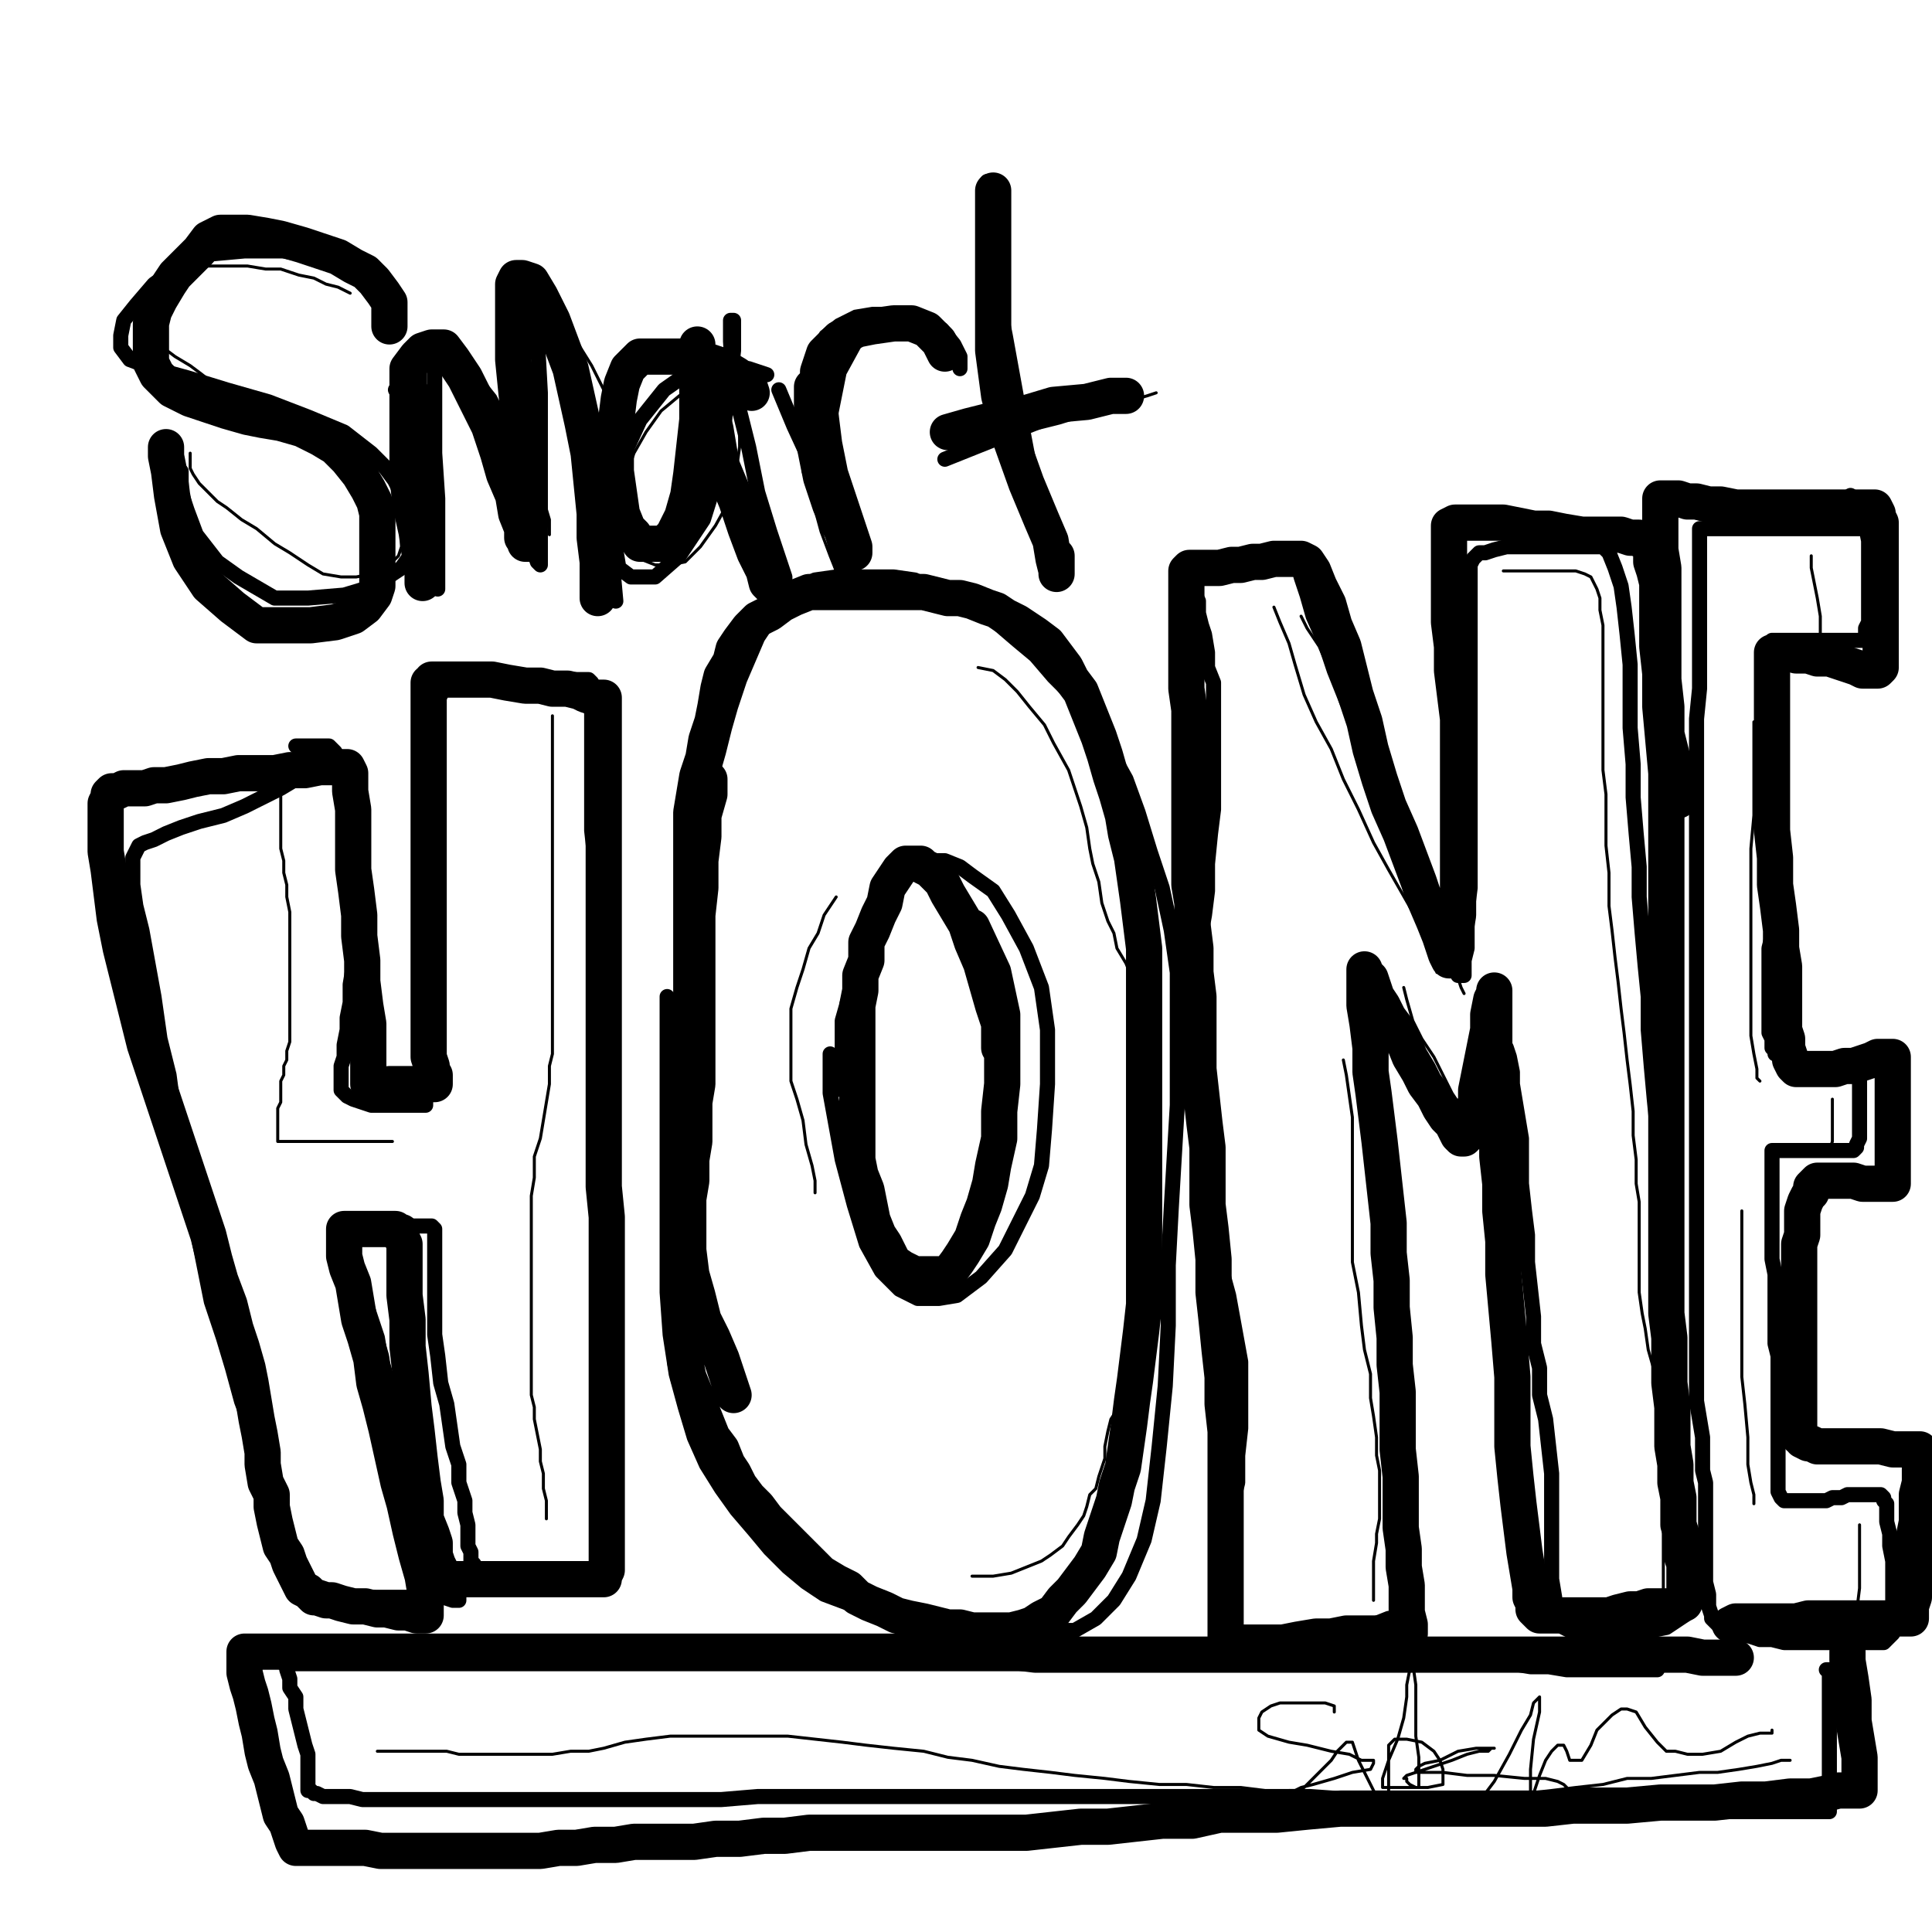 <?xml version="1.0" standalone="yes"?><svg width="640px" height="640px" xmlns="http://www.w3.org/2000/svg" version="1.1"><polyline points="115,87.125 105,85.125 94,83.125 81,83.125 70,84.125 58,89.125 51,94.125 45,101.125 41,106.125 40,111.125 40,115.125 43,119.125 51,122.125 62,125.125 75,129.125 89,133.125 102,138.125 114,143.125 123,150.125 132,159.125 136,167.125 138,174.125 138,181.125 133,188.125 124,194.125 114,197.125 102,198.125 91,198.125 79,191.125 72,186.125 65,177.125 62,169.125 60,163.125 60,158.125 60,156.125 " fill="none" stroke="#000000" stroke-width="5px" stroke-linecap="round" stroke-linejoin="round" /><polyline points="131,129.125 134,134.125 136,143.125 138,153.125 140,165.125 141,177.125 144,186.125 144,192.125 145,195.125 145,192.125 145,180.125 145,165.125 144,150.125 144,138.125 144,129.125 144,123.125 144,120.125 146,118.125 150,118.125 154,123.125 160,134.125 165,148.125 170,161.125 175,175.125 177,183.125 178,186.125 179,187.125 179,184.125 179,168.125 179,150.125 179,130.125 178,112.125 176,101.125 177,95.125 177,93.125 179,93.125 181,96.125 186,108.125 191,128.125 197,150.125 201,172.125 203,188.125 204,199.125 " fill="none" stroke="#000000" stroke-width="5px" stroke-linecap="round" stroke-linejoin="round" /><polyline points="254,124.125 248,122.125 240,122.125 230,122.125 220,129.125 212,139.125 206,152.125 204,164.125 204,174.125 204,182.125 205,188.125 209,191.125 217,191.125 225,184.125 233,172.125 238,156.125 240,139.125 242,125.125 243,116.125 243,110.125 243,107.125 243,106.125 242,106.125 242,113.125 243,128.125 248,148.125 251,163.125 255,176.125 258,185.125 260,191.125 260,194.125 " fill="none" stroke="#000000" stroke-width="5px" stroke-linecap="round" stroke-linejoin="round" /><polyline points="258,129.125 263,141.125 269,154.125 273,169.125 276,178.125 278,185.125 279,189.125 279,186.125 277,172.125 275,155.125 275,138.125 278,123.125 284,112.125 290,107.125 296,106.125 304,106.125 312,109.125 316,114.125 318,118.125 318,122.125 " fill="none" stroke="#000000" stroke-width="5px" stroke-linecap="round" stroke-linejoin="round" /><polyline points="327,60.125 327,65.125 327,76.125 329,91.125 333,111.125 337,133.125 341,154.125 344,170.125 346,182.125 348,189.125 349,193.125 " fill="none" stroke="#000000" stroke-width="5px" stroke-linecap="round" stroke-linejoin="round" /><polyline points="372,130.125 367,131.125 358,134.125 343,140.125 328,146.125 313,152.125 " fill="none" stroke="#000000" stroke-width="5px" stroke-linecap="round" stroke-linejoin="round" /><polyline points="105,255.125 102,256.125 98,258.125 93,261.125 87,264.125 81,267.125 74,270.125 66,272.125 60,274.125 55,276.125 51,278.125 48,279.125 46,280.125 45,282.125 44,284.125 44,287.125 44,293.125 45,300.125 47,308.125 49,319.125 51,330.125 53,344.125 56,356.125 58,371.125 61,386.125 64,401.125 67,416.125 70,431.125 74,443.125 77,453.125 80,464.125 83,472.125 86,481.125 88,488.125 90,496.125 91,503.125 93,509.125 94,514.125 96,519.125 96,524.125 98,527.125 100,529.125 102,530.125 105,530.125 109,530.125 112,530.125 117,530.125 123,529.125 129,529.125 134,529.125 139,529.125 144,529.125 147,529.125 150,530.125 151,530.125 152,530.125 152,527.125 150,523.125 147,519.125 144,514.125 142,508.125 140,501.125 138,494.125 135,487.125 134,479.125 132,472.125 130,464.125 128,456.125 126,449.125 125,443.125 123,437.125 121,431.125 120,426.125 118,422.125 117,417.125 116,414.125 114,411.125 114,409.125 114,408.125 114,407.125 114,406.125 116,406.125 119,406.125 123,406.125 127,406.125 131,406.125 135,406.125 139,406.125 141,406.125 143,406.125 144,407.125 144,409.125 144,412.125 144,416.125 144,422.125 144,428.125 144,435.125 144,442.125 145,449.125 146,458.125 148,465.125 149,472.125 150,479.125 152,485.125 152,491.125 154,497.125 154,501.125 155,505.125 155,508.125 155,512.125 156,514.125 156,517.125 157,518.125 158,520.125 159,520.125 160,521.125 162,521.125 165,521.125 169,521.125 173,521.125 177,521.125 181,521.125 186,521.125 191,521.125 195,521.125 198,521.125 200,521.125 201,520.125 201,517.125 201,514.125 201,508.125 201,498.125 200,488.125 199,476.125 199,463.125 199,447.125 199,431.125 199,418.125 199,403.125 199,389.125 199,374.125 199,360.125 199,345.125 199,332.125 199,318.125 199,309.125 198,300.125 197,291.125 197,284.125 196,275.125 196,268.125 196,261.125 196,255.125 196,249.125 196,245.125 196,240.125 196,235.125 196,231.125 196,228.125 196,227.125 196,226.125 195,225.125 194,225.125 192,225.125 190,225.125 187,225.125 183,225.125 179,225.125 174,225.125 168,226.125 164,226.125 158,226.125 154,226.125 151,227.125 148,227.125 147,228.125 146,230.125 145,232.125 145,235.125 144,240.125 144,247.125 144,255.125 143,263.125 142,272.125 141,281.125 141,289.125 141,295.125 141,303.125 141,309.125 141,315.125 141,320.125 141,324.125 141,329.125 141,333.125 141,336.125 141,340.125 141,344.125 141,347.125 141,350.125 141,353.125 141,356.125 141,358.125 141,361.125 141,362.125 141,364.125 141,365.125 141,366.125 139,366.125 137,366.125 134,366.125 131,366.125 128,366.125 125,366.125 123,366.125 120,365.125 117,364.125 115,363.125 114,362.125 113,361.125 113,360.125 113,358.125 113,356.125 113,353.125 114,350.125 114,346.125 115,341.125 115,337.125 116,332.125 116,326.125 117,320.125 117,314.125 117,309.125 117,303.125 117,299.125 117,294.125 117,290.125 117,286.125 116,282.125 116,277.125 115,273.125 114,270.125 114,266.125 114,263.125 113,260.125 113,257.125 112,254.125 111,252.125 111,249.125 110,248.125 109,247.125 108,247.125 107,247.125 106,247.125 104,247.125 102,247.125 100,247.125 98,247.125 " fill="none" stroke="#000000" stroke-width="5px" stroke-linecap="round" stroke-linejoin="round" /><polyline points="221,330.125 221,336.125 221,344.125 221,355.125 221,368.125 221,382.125 221,398.125 221,413.125 221,428.125 222,442.125 224,455.125 227,466.125 230,476.125 234,485.125 239,493.125 244,500.125 250,507.125 255,513.125 261,519.125 267,524.125 273,528.125 281,531.125 288,534.125 296,535.125 304,537.125 314,539.125 322,539.125 331,540.125 340,540.125 348,540.125 356,540.125 363,536.125 369,530.125 374,522.125 379,510.125 382,497.125 384,479.125 386,459.125 387,439.125 387,419.125 388,400.125 389,383.125 390,366.125 390,351.125 390,338.125 390,322.125 388,308.125 385,294.125 381,282.125 377,269.125 373,258.125 368,249.125 361,239.125 356,231.125 349,224.125 343,217.125 337,212.125 330,206.125 323,201.125 316,197.125 309,195.125 303,192.125 296,191.125 290,191.125 284,191.125 277,191.125 270,192.125 264,195.125 260,199.125 255,205.125 251,211.125 248,218.125 245,225.125 242,234.125 240,241.125 238,249.125 236,256.125 235,262.125 233,267.125 232,273.125 231,279.125 231,285.125 231,289.125 231,294.125 230,298.125 230,303.125 230,307.125 230,311.125 230,315.125 230,321.125 230,327.125 230,332.125 " fill="none" stroke="#000000" stroke-width="5px" stroke-linecap="round" stroke-linejoin="round" /><polyline points="275,349.125 275,355.125 275,362.125 277,373.125 279,384.125 283,399.125 287,412.125 292,421.125 298,427.125 304,430.125 311,430.125 317,429.125 325,423.125 333,414.125 337,406.125 342,396.125 345,386.125 346,374.125 347,359.125 347,341.125 345,327.125 340,314.125 334,303.125 329,295.125 322,290.125 318,287.125 313,285.125 309,285.125 304,285.125 300,286.125 296,291.125 293,297.125 290,304.125 287,311.125 285,317.125 283,324.125 281,331.125 279,338.125 279,346.125 279,352.125 279,358.125 279,361.125 " fill="none" stroke="#000000" stroke-width="5px" stroke-linecap="round" stroke-linejoin="round" /><polyline points="460,536.125 455,538.125 450,541.125 440,544.125 432,545.125 424,547.125 415,547.125 410,547.125 406,546.125 405,541.125 405,535.125 405,526.125 405,518.125 406,508.125 408,499.125 410,491.125 410,482.125 411,473.125 411,462.125 411,451.125 409,440.125 407,429.125 404,418.125 402,408.125 400,398.125 399,387.125 398,377.125 397,366.125 397,355.125 397,343.125 397,333.125 397,322.125 397,314.125 399,303.125 400,295.125 400,286.125 401,276.125 402,268.125 402,259.125 402,252.125 402,245.125 402,239.125 402,232.125 402,226.125 400,221.125 400,216.125 399,210.125 398,207.125 397,203.125 397,199.125 396,197.125 396,194.125 396,192.125 396,190.125 396,189.125 396,188.125 397,187.125 398,187.125 400,187.125 403,187.125 406,187.125 409,187.125 413,187.125 416,187.125 419,186.125 422,186.125 424,185.125 427,185.125 428,185.125 429,185.125 430,187.125 431,191.125 433,197.125 435,204.125 439,213.125 442,222.125 446,232.125 451,243.125 455,253.125 459,263.125 462,273.125 466,282.125 469,290.125 472,297.125 474,303.125 477,309.125 478,313.125 480,317.125 481,320.125 483,321.125 483,322.125 483,323.125 484,323.125 485,323.125 485,321.125 485,318.125 486,314.125 486,309.125 486,302.125 487,294.125 487,287.125 487,279.125 487,272.125 487,264.125 487,256.125 487,249.125 487,241.125 487,233.125 487,225.125 487,218.125 487,211.125 487,204.125 487,199.125 487,195.125 487,191.125 487,187.125 488,185.125 490,183.125 492,183.125 495,182.125 499,181.125 503,181.125 507,181.125 512,181.125 516,181.125 521,181.125 525,181.125 528,181.125 531,181.125 533,183.125 535,188.125 537,194.125 538,201.125 539,210.125 540,220.125 540,231.125 540,241.125 541,253.125 541,264.125 542,276.125 543,287.125 543,297.125 544,309.125 545,320.125 546,330.125 546,341.125 547,353.125 548,364.125 549,374.125 549,385.125 550,397.125 551,408.125 552,420.125 552,431.125 553,441.125 554,452.125 555,460.125 556,470.125 557,479.125 558,486.125 558,491.125 559,497.125 559,502.125 560,507.125 560,512.125 560,516.125 560,520.125 560,524.125 560,528.125 560,531.125 559,534.125 558,535.125 555,537.125 552,539.125 547,540.125 542,541.125 537,541.125 531,541.125 525,541.125 522,541.125 518,539.125 516,537.125 515,533.125 515,529.125 514,523.125 514,518.125 514,512.125 514,503.125 514,496.125 514,488.125 513,479.125 512,470.125 510,462.125 510,453.125 508,445.125 508,436.125 507,427.125 506,418.125 506,409.125 505,401.125 504,392.125 504,385.125 504,377.125 503,371.125 502,365.125 501,359.125 501,355.125 500,350.125 499,347.125 498,345.125 498,343.125 497,342.125 496,341.125 495,341.125 495,342.125 495,343.125 494,345.125 493,347.125 492,349.125 491,352.125 490,356.125 488,360.125 487,365.125 486,368.125 485,371.125 485,374.125 484,375.125 483,377.125 481,377.125 480,376.125 479,374.125 478,372.125 476,369.125 474,365.125 472,362.125 470,358.125 468,354.125 466,350.125 463,347.125 462,343.125 460,340.125 459,337.125 458,335.125 457,333.125 457,332.125 457,331.125 456,331.125 456,332.125 456,334.125 456,337.125 456,341.125 456,347.125 456,352.125 456,357.125 457,362.125 457,368.125 458,373.125 458,378.125 459,383.125 460,388.125 460,393.125 460,397.125 461,403.125 462,408.125 462,413.125 462,419.125 463,424.125 463,429.125 463,434.125 463,439.125 463,443.125 463,447.125 463,451.125 463,455.125 463,458.125 463,462.125 463,466.125 464,470.125 464,473.125 464,477.125 464,481.125 464,485.125 464,488.125 464,492.125 464,496.125 464,500.125 465,503.125 465,506.125 466,509.125 466,511.125 466,514.125 466,516.125 466,518.125 466,521.125 466,523.125 " fill="none" stroke="#000000" stroke-width="5px" stroke-linecap="round" stroke-linejoin="round" /><polyline points="617,175.125 614,175.125 611,175.125 606,175.125 601,175.125 595,175.125 588,175.125 583,175.125 578,175.125 573,175.125 570,175.125 567,175.125 565,175.125 564,175.125 563,175.125 563,177.125 563,180.125 563,184.125 563,190.125 563,198.125 563,207.125 563,216.125 563,228.125 562,238.125 562,249.125 562,261.125 562,272.125 562,282.125 562,291.125 562,303.125 562,312.125 562,322.125 562,331.125 562,340.125 562,349.125 562,358.125 562,368.125 562,378.125 562,389.125 562,399.125 562,409.125 562,418.125 562,426.125 562,434.125 562,442.125 562,449.125 562,457.125 562,464.125 563,470.125 564,476.125 564,482.125 564,487.125 565,491.125 565,496.125 565,499.125 565,503.125 565,505.125 565,508.125 565,511.125 565,513.125 565,516.125 565,519.125 565,522.125 565,524.125 566,528.125 566,530.125 566,532.125 567,535.125 567,536.125 568,537.125 569,538.125 570,539.125 572,539.125 574,541.125 576,541.125 580,542.125 583,543.125 587,543.125 591,544.125 594,544.125 597,544.125 601,544.125 604,544.125 608,544.125 611,544.125 614,544.125 617,544.125 620,544.125 622,544.125 624,544.125 625,543.125 626,542.125 627,541.125 627,539.125 627,537.125 627,535.125 627,531.125 627,526.125 627,521.125 627,517.125 626,512.125 626,508.125 625,504.125 625,501.125 625,498.125 624,497.125 624,496.125 623,495.125 622,495.125 621,495.125 619,495.125 617,495.125 615,495.125 612,495.125 610,496.125 607,496.125 605,497.125 603,497.125 602,497.125 600,497.125 598,497.125 597,497.125 595,497.125 594,497.125 593,497.125 591,497.125 590,496.125 589,494.125 589,493.125 589,491.125 589,489.125 589,485.125 589,482.125 589,478.125 589,474.125 589,469.125 589,464.125 589,459.125 589,455.125 589,449.125 588,445.125 588,440.125 588,435.125 588,431.125 588,426.125 588,422.125 587,417.125 587,413.125 587,410.125 587,406.125 587,402.125 587,399.125 587,395.125 587,392.125 587,389.125 587,386.125 587,385.125 587,383.125 587,382.125 587,381.125 588,381.125 589,381.125 590,381.125 591,381.125 593,381.125 595,381.125 598,381.125 600,381.125 603,381.125 604,381.125 606,381.125 608,381.125 609,381.125 610,381.125 612,381.125 613,381.125 614,381.125 615,380.125 615,379.125 616,377.125 616,374.125 616,373.125 616,371.125 616,368.125 616,365.125 616,363.125 616,360.125 616,358.125 615,355.125 614,353.125 612,352.125 610,351.125 609,351.125 608,351.125 606,351.125 605,351.125 603,351.125 602,351.125 600,351.125 598,351.125 597,351.125 595,351.125 594,351.125 592,351.125 591,350.125 590,350.125 589,349.125 588,349.125 588,348.125 587,347.125 587,346.125 587,345.125 587,344.125 586,342.125 586,341.125 586,339.125 586,336.125 586,333.125 586,330.125 586,327.125 586,322.125 586,318.125 586,314.125 587,310.125 587,306.125 587,303.125 588,300.125 588,296.125 588,293.125 588,290.125 589,287.125 589,284.125 589,281.125 589,279.125 589,276.125 589,273.125 589,270.125 589,268.125 589,265.125 589,262.125 589,258.125 589,255.125 589,252.125 589,249.125 589,245.125 588,242.125 588,238.125 588,235.125 588,231.125 587,228.125 587,225.125 587,222.125 587,220.125 587,218.125 587,216.125 587,215.125 587,214.125 587,213.125 587,212.125 588,212.125 589,212.125 590,212.125 591,212.125 592,212.125 594,212.125 595,212.125 597,212.125 600,212.125 602,212.125 603,212.125 606,212.125 608,212.125 610,212.125 612,212.125 613,212.125 614,212.125 615,212.125 616,212.125 617,212.125 618,211.125 618,210.125 618,209.125 618,208.125 619,206.125 619,204.125 619,200.125 619,195.125 619,189.125 619,184.125 619,179.125 618,174.125 616,169.125 613,164.125 " fill="none" stroke="#000000" stroke-width="5px" stroke-linecap="round" stroke-linejoin="round" /><polyline points="605,553.125 606,553.125 606,554.125 606,556.125 606,559.125 606,564.125 606,568.125 606,574.125 606,578.125 606,582.125 606,586.125 606,589.125 606,592.125 606,595.125 606,597.125 606,598.125 606,599.125 606,600.125 605,600.125 602,600.125 599,600.125 593,600.125 585,600.125 576,600.125 567,600.125 555,600.125 543,600.125 531,600.125 517,599.125 504,598.125 489,598.125 475,597.125 460,596.125 448,596.125 434,595.125 421,595.125 408,595.125 395,595.125 383,595.125 371,595.125 359,595.125 347,595.125 335,595.125 322,595.125 311,595.125 298,595.125 286,595.125 275,595.125 262,595.125 251,595.125 239,596.125 227,596.125 216,596.125 206,596.125 195,596.125 186,596.125 177,596.125 167,596.125 158,596.125 150,596.125 143,596.125 136,596.125 130,596.125 124,596.125 120,596.125 116,595.125 112,595.125 110,595.125 107,595.125 105,594.125 104,594.125 103,593.125 102,593.125 102,592.125 102,591.125 102,590.125 102,589.125 102,587.125 102,584.125 102,581.125 101,578.125 100,574.125 99,570.125 98,566.125 98,562.125 96,559.125 96,556.125 95,553.125 95,552.125 94,551.125 95,551.125 96,551.125 100,551.125 105,551.125 113,551.125 122,551.125 133,551.125 145,551.125 156,551.125 167,551.125 179,551.125 193,551.125 207,551.125 221,551.125 235,551.125 250,551.125 264,551.125 279,551.125 292,551.125 304,551.125 316,551.125 325,551.125 334,551.125 341,551.125 348,551.125 354,551.125 360,551.125 364,551.125 368,551.125 372,550.125 376,550.125 381,550.125 385,550.125 389,550.125 393,550.125 396,550.125 398,550.125 400,550.125 402,550.125 403,550.125 404,550.125 404,551.125 405,551.125 406,551.125 408,551.125 409,551.125 411,551.125 413,551.125 415,551.125 418,551.125 423,551.125 427,551.125 433,551.125 439,551.125 446,551.125 454,551.125 460,551.125 467,551.125 475,551.125 481,551.125 488,551.125 494,551.125 501,551.125 507,552.125 513,552.125 519,553.125 524,553.125 529,553.125 534,553.125 537,553.125 540,553.125 543,553.125 544,553.125 546,553.125 547,553.125 548,553.125 549,553.125 " fill="none" stroke="#000000" stroke-width="5px" stroke-linecap="round" stroke-linejoin="round" /><polyline points="93,259.125 93,261.125 93,264.125 93,266.125 93,270.125 93,273.125 93,277.125 93,281.125 94,285.125 94,289.125 95,293.125 95,297.125 96,302.125 96,306.125 96,310.125 96,314.125 96,318.125 96,322.125 96,326.125 96,329.125 96,332.125 96,335.125 96,338.125 96,341.125 96,345.125 95,348.125 95,351.125 94,353.125 94,356.125 93,358.125 93,360.125 93,362.125 93,365.125 92,367.125 92,369.125 92,371.125 92,372.125 92,373.125 92,374.125 92,375.125 92,376.125 92,377.125 92,378.125 93,378.125 95,378.125 97,378.125 100,378.125 104,378.125 108,378.125 112,378.125 117,378.125 121,378.125 124,378.125 127,378.125 129,378.125 130,378.125 " fill="none" stroke="#000000" stroke-width="1px" stroke-linecap="round" stroke-linejoin="round" /><polyline points="183,237.125 183,240.125 183,243.125 183,249.125 183,255.125 183,263.125 183,271.125 183,279.125 183,288.125 183,296.125 183,303.125 183,310.125 183,317.125 183,323.125 183,329.125 183,334.125 183,339.125 183,345.125 183,349.125 182,353.125 182,359.125 181,365.125 180,371.125 179,377.125 177,383.125 177,390.125 176,396.125 176,403.125 176,410.125 176,416.125 176,422.125 176,428.125 176,433.125 176,437.125 176,441.125 176,446.125 176,450.125 176,455.125 176,458.125 176,462.125 177,466.125 177,470.125 178,475.125 179,480.125 179,484.125 180,488.125 180,493.125 181,497.125 181,500.125 181,503.125 " fill="none" stroke="#000000" stroke-width="1px" stroke-linecap="round" stroke-linejoin="round" /><polyline points="277,297.125 275,300.125 273,303.125 271,309.125 268,314.125 266,321.125 264,327.125 262,334.125 262,339.125 262,345.125 262,351.125 262,358.125 264,364.125 266,371.125 267,379.125 269,386.125 270,391.125 270,395.125 " fill="none" stroke="#000000" stroke-width="1px" stroke-linecap="round" stroke-linejoin="round" /><polyline points="324,221.125 329,222.125 333,225.125 337,229.125 341,234.125 346,240.125 349,246.125 354,255.125 356,261.125 358,267.125 360,274.125 361,281.125 362,286.125 364,292.125 365,299.125 367,305.125 369,309.125 370,314.125 373,319.125 375,324.125 376,328.125 377,331.125 379,335.125 380,339.125 381,342.125 381,346.125 382,350.125 382,355.125 382,359.125 382,365.125 382,370.125 382,376.125 382,382.125 382,390.125 382,396.125 382,402.125 381,409.125 380,416.125 379,421.125 379,428.125 377,435.125 376,441.125 375,447.125 373,452.125 372,458.125 370,463.125 370,467.125 368,470.125 367,474.125 366,479.125 366,483.125 365,486.125 364,489.125 363,493.125 361,495.125 360,499.125 359,502.125 357,505.125 354,509.125 352,512.125 348,515.125 345,517.125 340,519.125 335,521.125 329,522.125 322,522.125 " fill="none" stroke="#000000" stroke-width="1px" stroke-linecap="round" stroke-linejoin="round" /><polyline points="445,351.125 446,356.125 447,363.125 448,370.125 448,378.125 448,389.125 448,398.125 448,409.125 448,418.125 450,428.125 451,439.125 452,447.125 454,455.125 454,463.125 455,469.125 456,476.125 456,482.125 457,487.125 457,491.125 457,497.125 457,503.125 456,508.125 456,511.125 455,517.125 455,523.125 455,527.125 455,529.125 455,530.125 " fill="none" stroke="#000000" stroke-width="1px" stroke-linecap="round" stroke-linejoin="round" /><polyline points="431,204.125 433,208.125 437,214.125 440,221.125 445,231.125 448,240.125 452,249.125 456,259.125 460,269.125 465,281.125 469,289.125 472,297.125 475,305.125 478,311.125 480,316.125 482,321.125 483,324.125 484,327.125 485,329.125 " fill="none" stroke="#000000" stroke-width="1px" stroke-linecap="round" stroke-linejoin="round" /><polyline points="422,201.125 424,206.125 427,213.125 429,220.125 432,230.125 436,239.125 441,248.125 445,258.125 450,268.125 455,279.125 460,288.125 464,295.125 468,302.125 471,308.125 473,312.125 475,316.125 475,319.125 476,321.125 476,322.125 " fill="none" stroke="#000000" stroke-width="1px" stroke-linecap="round" stroke-linejoin="round" /><polyline points="498,189.125 499,189.125 502,189.125 504,189.125 508,189.125 511,189.125 515,189.125 518,189.125 522,189.125 525,190.125 527,191.125 528,193.125 529,195.125 530,198.125 530,202.125 531,207.125 531,214.125 531,220.125 531,228.125 531,237.125 531,245.125 531,255.125 532,263.125 532,271.125 532,280.125 533,289.125 533,300.125 534,308.125 535,317.125 536,325.125 537,334.125 538,342.125 539,351.125 540,359.125 541,368.125 541,376.125 542,384.125 542,392.125 543,398.125 543,407.125 543,414.125 543,421.125 543,428.125 544,435.125 545,440.125 546,447.125 548,454.125 549,460.125 549,466.125 550,472.125 551,478.125 551,483.125 551,489.125 551,494.125 551,499.125 551,503.125 551,508.125 551,512.125 551,518.125 551,523.125 551,527.125 551,530.125 " fill="none" stroke="#000000" stroke-width="1px" stroke-linecap="round" stroke-linejoin="round" /><polyline points="465,327.125 466,331.125 468,338.125 471,344.125 475,350.125 478,356.125 481,362.125 483,365.125 484,367.125 " fill="none" stroke="#000000" stroke-width="1px" stroke-linecap="round" stroke-linejoin="round" /><polyline points="600,184.125 600,188.125 601,193.125 602,198.125 603,204.125 603,208.125 603,213.125 " fill="none" stroke="#000000" stroke-width="1px" stroke-linecap="round" stroke-linejoin="round" /><polyline points="581,239.125 581,244.125 581,250.125 581,259.125 581,270.125 580,281.125 580,291.125 580,303.125 580,314.125 580,324.125 580,335.125 580,343.125 581,349.125 582,354.125 582,357.125 583,358.125 " fill="none" stroke="#000000" stroke-width="1px" stroke-linecap="round" stroke-linejoin="round" /><polyline points="607,364.125 607,369.125 607,374.125 607,378.125 606,381.125 " fill="none" stroke="#000000" stroke-width="1px" stroke-linecap="round" stroke-linejoin="round" /><polyline points="577,401.125 577,410.125 577,415.125 577,419.125 577,427.125 577,435.125 577,444.125 577,456.125 578,465.125 579,476.125 579,485.125 580,491.125 581,495.125 581,498.125 " fill="none" stroke="#000000" stroke-width="1px" stroke-linecap="round" stroke-linejoin="round" /><polyline points="616,505.125 616,509.125 616,517.125 616,526.125 615,534.125 615,538.125 " fill="none" stroke="#000000" stroke-width="1px" stroke-linecap="round" stroke-linejoin="round" /><polyline points="593,583.125 590,583.125 587,584.125 582,585.125 576,586.125 569,587.125 563,587.125 555,588.125 547,589.125 539,589.125 531,591.125 522,592.125 514,593.125 505,594.125 496,594.125 486,595.125 477,595.125 468,595.125 460,595.125 451,595.125 443,595.125 436,594.125 427,594.125 419,593.125 411,592.125 402,592.125 393,591.125 384,591.125 374,590.125 366,589.125 356,588.125 348,587.125 339,586.125 331,585.125 322,583.125 314,582.125 306,580.125 296,579.125 287,578.125 279,577.125 270,576.125 261,575.125 253,575.125 245,575.125 237,575.125 230,575.125 222,575.125 214,576.125 207,577.125 200,579.125 195,580.125 189,580.125 183,581.125 178,581.125 174,581.125 169,581.125 164,581.125 160,581.125 156,581.125 152,581.125 148,580.125 144,580.125 141,580.125 138,580.125 135,580.125 133,580.125 131,580.125 129,580.125 128,580.125 127,580.125 126,580.125 125,580.125 " fill="none" stroke="#000000" stroke-width="1px" stroke-linecap="round" stroke-linejoin="round" /><polyline points="116,97.125 112,95.125 108,94.125 104,92.125 99,91.125 93,89.125 88,89.125 82,88.125 77,88.125 72,88.125 68,88.125 63,89.125 59,90.125 56,91.125 53,93.125 51,96.125 50,100.125 50,102.125 50,106.125 50,108.125 51,112.125 54,115.125 58,118.125 63,121.125 67,124.125 72,128.125 78,131.125 84,133.125 90,136.125 96,139.125 103,141.125 109,144.125 114,147.125 119,150.125 123,153.125 126,156.125 129,160.125 131,164.125 132,168.125 132,172.125 133,175.125 133,178.125 133,181.125 132,184.125 129,187.125 126,189.125 123,190.125 118,191.125 113,191.125 107,190.125 102,187.125 96,183.125 91,180.125 85,175.125 80,172.125 75,168.125 72,166.125 69,163.125 66,160.125 64,157.125 63,155.125 63,152.125 63,151.125 63,150.125 " fill="none" stroke="#000000" stroke-width="1px" stroke-linecap="round" stroke-linejoin="round" /><polyline points="135,143.125 135,147.125 135,152.125 135,160.125 135,167.125 135,172.125 135,179.125 135,183.125 135,187.125 135,190.125 135,191.125 135,189.125 135,183.125 135,175.125 136,164.125 136,156.125 138,148.125 139,139.125 140,134.125 141,128.125 141,123.125 143,120.125 144,117.125 147,116.125 150,116.125 153,116.125 157,121.125 160,126.125 164,131.125 168,139.125 172,147.125 175,154.125 177,161.125 179,167.125 181,172.125 182,175.125 182,177.125 182,172.125 179,162.125 176,153.125 173,143.125 170,133.125 169,121.125 169,112.125 169,104.125 169,100.125 170,97.125 171,95.125 174,95.125 177,95.125 182,100.125 187,106.125 191,113.125 196,121.125 200,129.125 202,137.125 203,147.125 203,155.125 203,166.125 203,174.125 203,182.125 203,188.125 203,192.125 203,194.125 " fill="none" stroke="#000000" stroke-width="1px" stroke-linecap="round" stroke-linejoin="round" /><polyline points="242,126.125 241,126.125 236,126.125 230,128.125 225,131.125 219,136.125 214,143.125 210,150.125 208,156.125 206,163.125 206,170.125 206,177.125 208,182.125 212,185.125 217,187.125 222,187.125 227,186.125 232,181.125 237,174.125 242,165.125 244,155.125 245,148.125 245,142.125 245,138.125 245,135.125 245,133.125 243,133.125 242,133.125 242,135.125 242,142.125 242,150.125 242,159.125 245,168.125 248,175.125 251,182.125 254,189.125 255,194.125 256,197.125 256,198.125 " fill="none" stroke="#000000" stroke-width="1px" stroke-linecap="round" stroke-linejoin="round" /><polyline points="269,140.125 271,145.125 272,152.125 275,160.125 277,169.125 278,175.125 278,181.125 279,185.125 279,189.125 277,189.125 275,184.125 272,176.125 269,165.125 266,156.125 266,145.125 266,137.125 266,127.125 269,117.125 272,110.125 277,106.125 283,103.125 289,102.125 296,102.125 303,104.125 308,107.125 312,110.125 315,112.125 " fill="none" stroke="#000000" stroke-width="1px" stroke-linecap="round" stroke-linejoin="round" /><polyline points="325,70.125 325,76.125 326,83.125 328,94.125 331,106.125 333,120.125 335,131.125 336,144.125 337,155.125 339,166.125 341,175.125 343,180.125 345,184.125 346,186.125 346,183.125 343,177.125 " fill="none" stroke="#000000" stroke-width="1px" stroke-linecap="round" stroke-linejoin="round" /><polyline points="383,130.125 380,131.125 373,133.125 364,136.125 351,140.125 339,143.125 329,147.125 320,150.125 313,152.125 " fill="none" stroke="#000000" stroke-width="1px" stroke-linecap="round" stroke-linejoin="round" /><polyline points="129,108.125 129,106.125 129,103.125 129,100.125 127,97.125 124,93.125 121,90.125 117,88.125 112,85.125 106,83.125 100,81.125 93,79.125 88,78.125 82,77.125 77,77.125 73,77.125 69,79.125 66,83.125 62,87.125 58,91.125 56,94.125 53,99.125 51,103.125 50,107.125 50,111.125 50,116.125 50,120.125 52,124.125 57,129.125 63,132.125 69,134.125 75,136.125 82,138.125 87,139.125 93,140.125 100,142.125 106,145.125 111,148.125 115,152.125 119,157.125 122,162.125 124,166.125 125,170.125 125,175.125 125,179.125 125,183.125 125,189.125 125,194.125 124,197.125 121,201.125 117,204.125 111,206.125 103,207.125 95,207.125 85,207.125 77,201.125 69,194.125 63,185.125 59,175.125 57,164.125 56,156.125 55,151.125 55,148.125 " fill="none" stroke="#000000" stroke-width="12px" stroke-linecap="round" stroke-linejoin="round" /><polyline points="140,133.125 140,137.125 140,144.125 140,152.125 140,160.125 140,170.125 140,176.125 140,183.125 140,187.125 140,191.125 140,193.125 140,189.125 139,183.125 138,176.125 136,167.125 135,158.125 135,150.125 135,141.125 135,134.125 135,127.125 135,122.125 138,118.125 140,116.125 143,115.125 147,115.125 150,119.125 154,125.125 158,133.125 162,141.125 165,150.125 167,157.125 170,164.125 171,170.125 173,175.125 173,178.125 174,179.125 174,180.125 175,180.125 175,175.125 175,167.125 175,159.125 173,148.125 172,139.125 171,129.125 170,119.125 170,110.125 170,102.125 170,97.125 170,94.125 171,92.125 173,92.125 176,93.125 179,98.125 183,106.125 186,114.125 189,122.125 191,131.125 193,140.125 195,150.125 196,160.125 197,170.125 197,178.125 198,186.125 198,191.125 198,195.125 198,198.125 " fill="none" stroke="#000000" stroke-width="12px" stroke-linecap="round" stroke-linejoin="round" /><polyline points="249,130.125 248,127.125 244,124.125 239,121.125 233,119.125 228,118.125 222,118.125 217,118.125 212,118.125 208,122.125 206,127.125 205,132.125 204,140.125 204,148.125 204,156.125 205,163.125 206,170.125 208,175.125 210,177.125 212,180.125 214,180.125 217,180.125 220,180.125 223,177.125 226,171.125 228,164.125 229,157.125 230,148.125 231,139.125 231,130.125 231,124.125 231,118.125 231,115.125 231,114.125 231,116.125 233,124.125 234,131.125 237,142.125 239,154.125 244,166.125 247,175.125 250,183.125 253,189.125 254,193.125 256,195.125 257,195.125 " fill="none" stroke="#000000" stroke-width="12px" stroke-linecap="round" stroke-linejoin="round" /><polyline points="269,128.125 269,133.125 269,139.125 270,148.125 272,158.125 275,167.125 278,174.125 281,178.125 281,181.125 283,183.125 283,181.125 281,175.125 278,166.125 275,157.125 273,147.125 272,139.125 271,130.125 271,123.125 273,117.125 278,112.125 284,109.125 289,108.125 296,107.125 302,107.125 307,109.125 311,113.125 313,117.125 " fill="none" stroke="#000000" stroke-width="12px" stroke-linecap="round" stroke-linejoin="round" /><polyline points="329,63.125 329,69.125 329,78.125 329,88.125 329,101.125 329,116.125 331,131.125 335,146.125 340,160.125 345,172.125 348,179.125 349,185.125 350,189.125 350,190.125 350,189.125 350,184.125 " fill="none" stroke="#000000" stroke-width="12px" stroke-linecap="round" stroke-linejoin="round" /><polyline points="373,131.125 368,131.125 360,133.125 349,134.125 339,137.125 329,139.125 321,141.125 314,143.125 " fill="none" stroke="#000000" stroke-width="12px" stroke-linecap="round" stroke-linejoin="round" /><polyline points="114,254.125 112,254.125 110,254.125 106,254.125 101,255.125 96,255.125 91,256.125 85,256.125 79,256.125 74,257.125 69,257.125 64,258.125 60,259.125 55,260.125 51,260.125 48,261.125 44,261.125 41,261.125 39,262.125 37,262.125 36,263.125 36,264.125 35,266.125 35,268.125 35,271.125 35,276.125 35,282.125 36,288.125 37,296.125 38,304.125 40,314.125 42,322.125 44,330.125 46,338.125 48,346.125 51,355.125 54,364.125 57,373.125 60,382.125 63,391.125 66,400.125 69,409.125 71,417.125 73,424.125 76,432.125 78,440.125 80,446.125 82,453.125 83,458.125 84,464.125 85,470.125 86,475.125 87,481.125 87,485.125 88,491.125 90,495.125 90,499.125 91,504.125 92,508.125 93,512.125 95,515.125 96,518.125 97,520.125 98,522.125 99,524.125 100,526.125 102,527.125 103,528.125 104,529.125 105,529.125 108,530.125 110,530.125 113,531.125 117,532.125 121,532.125 125,533.125 128,533.125 132,534.125 135,534.125 138,535.125 139,535.125 141,535.125 141,532.125 141,528.125 140,522.125 138,515.125 136,507.125 134,498.125 132,491.125 130,482.125 128,473.125 126,465.125 124,458.125 123,450.125 121,443.125 119,437.125 118,431.125 117,425.125 115,420.125 114,416.125 114,412.125 114,410.125 114,408.125 114,407.125 116,407.125 118,407.125 120,407.125 123,407.125 126,407.125 129,407.125 131,407.125 132,408.125 133,408.125 133,410.125 134,412.125 134,416.125 134,422.125 134,429.125 135,437.125 135,446.125 136,455.125 137,466.125 138,474.125 139,483.125 140,491.125 141,497.125 141,503.125 143,508.125 144,511.125 144,515.125 145,518.125 146,520.125 146,522.125 147,523.125 148,523.125 149,523.125 150,523.125 152,523.125 154,523.125 157,523.125 161,523.125 164,523.125 169,523.125 174,523.125 178,523.125 182,523.125 185,523.125 189,523.125 191,523.125 194,523.125 196,523.125 198,523.125 199,523.125 200,523.125 200,522.125 201,520.125 201,517.125 201,512.125 201,505.125 201,499.125 201,490.125 201,482.125 201,473.125 201,463.125 201,453.125 201,444.125 201,434.125 201,425.125 201,413.125 201,403.125 200,393.125 200,383.125 200,374.125 200,364.125 200,352.125 200,344.125 200,335.125 200,326.125 200,318.125 200,310.125 200,302.125 200,295.125 200,289.125 200,283.125 200,276.125 200,270.125 200,266.125 200,261.125 200,255.125 200,249.125 200,245.125 200,241.125 200,237.125 200,235.125 200,234.125 200,233.125 200,232.125 200,231.125 199,231.125 198,231.125 197,231.125 194,230.125 192,229.125 188,228.125 183,228.125 179,227.125 174,227.125 168,226.125 163,225.125 159,225.125 155,225.125 152,225.125 149,225.125 147,225.125 146,225.125 144,225.125 143,225.125 143,226.125 142,226.125 142,228.125 142,231.125 142,235.125 142,240.125 142,246.125 142,252.125 142,259.125 142,266.125 142,273.125 142,281.125 142,287.125 142,293.125 142,299.125 142,305.125 142,312.125 142,318.125 142,324.125 142,330.125 142,334.125 142,339.125 142,343.125 142,347.125 142,350.125 143,353.125 143,355.125 144,356.125 144,358.125 144,359.125 143,359.125 141,359.125 139,359.125 138,359.125 135,359.125 132,359.125 129,359.125 127,360.125 125,360.125 124,360.125 123,360.125 122,359.125 122,356.125 122,353.125 122,350.125 122,344.125 122,339.125 121,333.125 120,325.125 120,318.125 119,310.125 119,303.125 118,295.125 117,288.125 117,282.125 117,275.125 117,268.125 116,262.125 116,258.125 116,256.125 115,254.125 114,254.125 " fill="none" stroke="#000000" stroke-width="12px" stroke-linecap="round" stroke-linejoin="round" /><polyline points="235,258.125 235,263.125 233,270.125 233,277.125 232,285.125 232,294.125 231,303.125 231,311.125 231,320.125 231,329.125 231,337.125 231,344.125 231,351.125 231,359.125 230,365.125 230,372.125 230,378.125 229,384.125 229,391.125 228,397.125 228,404.125 227,411.125 227,419.125 227,426.125 227,432.125 227,439.125 227,445.125 227,451.125 228,456.125 230,461.125 232,466.125 234,471.125 236,476.125 239,480.125 241,485.125 243,488.125 245,492.125 248,496.125 251,499.125 254,503.125 257,506.125 260,509.125 263,512.125 266,515.125 269,518.125 272,521.125 277,524.125 281,526.125 284,529.125 288,531.125 293,533.125 297,535.125 301,536.125 306,537.125 310,538.125 314,539.125 318,539.125 322,540.125 327,540.125 331,540.125 335,540.125 339,539.125 342,538.125 345,536.125 349,534.125 352,530.125 355,527.125 358,523.125 361,519.125 364,514.125 365,509.125 367,503.125 369,497.125 370,492.125 372,486.125 373,479.125 374,472.125 375,464.125 376,457.125 377,449.125 378,441.125 379,432.125 379,423.125 379,414.125 379,405.125 379,396.125 379,387.125 379,378.125 379,368.125 379,358.125 379,349.125 379,339.125 379,331.125 379,322.125 379,314.125 378,306.125 377,298.125 376,291.125 375,284.125 373,276.125 372,270.125 370,263.125 368,257.125 366,250.125 364,244.125 362,239.125 360,234.125 358,229.125 355,225.125 353,221.125 350,217.125 347,213.125 343,210.125 340,208.125 337,206.125 333,204.125 330,202.125 327,201.125 322,199.125 318,198.125 314,198.125 310,197.125 306,196.125 301,196.125 296,196.125 290,196.125 284,196.125 279,196.125 273,196.125 268,196.125 263,198.125 259,200.125 255,203.125 251,205.125 248,208.125 245,212.125 243,215.125 242,219.125 239,224.125 238,228.125 237,234.125 236,239.125 234,245.125 233,251.125 231,257.125 230,263.125 229,269.125 229,276.125 229,282.125 229,290.125 229,297.125 229,305.125 229,313.125 229,321.125 229,329.125 229,337.125 228,345.125 228,353.125 228,362.125 228,369.125 228,377.125 228,384.125 228,391.125 228,399.125 228,406.125 228,414.125 229,422.125 231,429.125 233,437.125 236,443.125 239,450.125 241,456.125 243,462.125 " fill="none" stroke="#000000" stroke-width="12px" stroke-linecap="round" stroke-linejoin="round" /><polyline points="460,541.125 456,541.125 452,541.125 446,541.125 441,542.125 436,542.125 430,543.125 425,544.125 421,544.125 416,544.125 412,544.125 410,544.125 408,544.125 407,544.125 406,544.125 406,543.125 406,541.125 406,539.125 406,535.125 406,530.125 406,523.125 406,516.125 406,508.125 406,500.125 406,492.125 406,483.125 406,474.125 405,465.125 405,456.125 404,447.125 403,437.125 402,428.125 402,417.125 401,407.125 400,399.125 400,389.125 400,380.125 399,372.125 398,363.125 397,354.125 397,346.125 397,338.125 397,330.125 396,322.125 396,314.125 395,306.125 395,299.125 394,293.125 394,285.125 394,279.125 394,271.125 394,263.125 394,255.125 394,249.125 394,241.125 394,235.125 393,228.125 393,222.125 393,217.125 393,213.125 393,208.125 393,204.125 393,201.125 393,198.125 393,195.125 393,192.125 393,190.125 393,189.125 394,188.125 395,188.125 397,188.125 399,188.125 402,188.125 404,188.125 408,187.125 411,187.125 415,186.125 418,186.125 422,185.125 424,185.125 427,185.125 429,185.125 430,185.125 431,185.125 433,186.125 435,189.125 437,194.125 440,200.125 442,207.125 445,214.125 447,222.125 449,230.125 452,239.125 454,248.125 457,258.125 460,267.125 464,276.125 467,284.125 470,292.125 472,298.125 475,305.125 477,310.125 478,313.125 479,316.125 480,318.125 481,318.125 482,314.125 482,309.125 483,303.125 483,296.125 483,287.125 483,279.125 483,271.125 483,263.125 483,255.125 483,246.125 483,238.125 482,230.125 481,222.125 481,214.125 480,206.125 480,198.125 480,192.125 480,186.125 480,182.125 480,178.125 480,175.125 480,174.125 482,173.125 484,173.125 487,173.125 490,173.125 493,173.125 498,173.125 503,174.125 508,175.125 513,175.125 518,176.125 524,177.125 528,177.125 533,177.125 537,177.125 540,178.125 543,178.125 544,179.125 546,179.125 546,180.125 547,181.125 547,183.125 547,186.125 548,189.125 549,193.125 549,199.125 549,206.125 549,214.125 550,223.125 550,234.125 551,245.125 552,256.125 552,268.125 552,280.125 552,293.125 552,306.125 552,319.125 552,331.125 552,343.125 552,353.125 552,363.125 552,373.125 552,382.125 552,391.125 552,401.125 552,410.125 552,419.125 552,427.125 552,435.125 553,443.125 553,449.125 553,458.125 554,466.125 554,473.125 554,479.125 555,485.125 555,491.125 556,496.125 556,501.125 556,505.125 557,508.125 557,512.125 557,515.125 558,518.125 558,521.125 558,523.125 558,526.125 558,528.125 558,529.125 558,530.125 558,531.125 556,532.125 555,532.125 554,532.125 552,532.125 549,532.125 546,532.125 543,533.125 540,533.125 536,534.125 533,535.125 529,535.125 526,535.125 522,535.125 519,535.125 517,535.125 514,535.125 512,535.125 511,535.125 510,535.125 509,534.125 508,533.125 508,531.125 507,529.125 507,526.125 506,520.125 505,514.125 504,506.125 503,498.125 502,489.125 501,479.125 501,467.125 501,456.125 500,444.125 499,433.125 498,422.125 498,411.125 497,401.125 497,392.125 496,383.125 496,374.125 496,365.125 495,356.125 495,348.125 495,341.125 495,336.125 495,332.125 495,329.125 495,328.125 495,329.125 494,331.125 493,336.125 493,341.125 492,346.125 491,351.125 490,356.125 489,361.125 489,365.125 487,369.125 487,372.125 486,374.125 486,376.125 485,377.125 484,377.125 483,376.125 482,374.125 481,372.125 479,370.125 477,367.125 475,363.125 472,359.125 470,355.125 467,350.125 465,345.125 463,341.125 460,337.125 458,333.125 456,330.125 455,327.125 454,324.125 453,323.125 452,322.125 452,321.125 452,322.125 452,324.125 452,328.125 452,333.125 453,339.125 454,347.125 454,355.125 455,362.125 456,370.125 457,378.125 458,387.125 459,396.125 460,405.125 460,415.125 461,424.125 461,433.125 462,443.125 462,452.125 463,461.125 463,470.125 463,480.125 464,489.125 464,498.125 464,506.125 465,513.125 465,519.125 466,525.125 466,530.125 466,534.125 467,538.125 467,541.125 " fill="none" stroke="#000000" stroke-width="12px" stroke-linecap="round" stroke-linejoin="round" /><polyline points="556,265.125 555,259.125 554,251.125 552,243.125 552,234.125 551,225.125 551,217.125 551,209.125 551,201.125 551,195.125 551,188.125 550,182.125 550,177.125 550,172.125 550,169.125 550,167.125 550,166.125 550,165.125 551,165.125 552,165.125 554,165.125 556,165.125 559,166.125 562,166.125 566,167.125 570,167.125 575,168.125 579,168.125 583,168.125 588,168.125 591,168.125 595,168.125 599,168.125 602,168.125 606,168.125 609,168.125 612,168.125 615,168.125 617,168.125 619,168.125 621,168.125 622,170.125 622,171.125 623,173.125 623,177.125 623,180.125 623,185.125 623,191.125 623,196.125 623,202.125 623,208.125 623,212.125 623,216.125 623,219.125 623,221.125 622,222.125 621,222.125 620,222.125 619,222.125 617,222.125 615,221.125 612,220.125 609,219.125 606,218.125 602,218.125 599,217.125 595,217.125 593,216.125 590,216.125 589,216.125 588,216.125 587,216.125 587,218.125 587,220.125 587,223.125 587,227.125 587,232.125 587,237.125 587,243.125 587,250.125 587,258.125 587,267.125 587,275.125 588,284.125 588,293.125 589,300.125 590,308.125 590,314.125 591,320.125 591,324.125 591,329.125 591,333.125 591,337.125 591,341.125 592,344.125 592,347.125 593,350.125 593,351.125 594,353.125 595,354.125 597,354.125 600,354.125 602,354.125 605,354.125 608,354.125 611,353.125 614,353.125 617,352.125 620,351.125 622,350.125 624,350.125 625,350.125 626,350.125 627,350.125 627,351.125 627,354.125 627,358.125 627,362.125 627,366.125 627,371.125 627,376.125 627,380.125 627,385.125 627,388.125 627,390.125 627,391.125 627,392.125 625,392.125 624,392.125 622,392.125 619,392.125 617,392.125 614,391.125 612,391.125 609,391.125 607,391.125 605,391.125 603,391.125 602,391.125 601,392.125 600,393.125 600,395.125 599,396.125 598,398.125 597,401.125 597,403.125 597,406.125 597,409.125 596,412.125 596,416.125 596,420.125 596,424.125 596,428.125 596,433.125 596,437.125 596,441.125 596,445.125 596,449.125 596,452.125 596,455.125 596,458.125 596,460.125 596,462.125 596,465.125 596,467.125 596,470.125 596,471.125 596,473.125 596,475.125 596,476.125 597,476.125 597,477.125 599,478.125 600,478.125 602,479.125 604,479.125 607,479.125 610,479.125 614,479.125 618,479.125 623,479.125 627,480.125 630,480.125 633,480.125 635,480.125 636,480.125 636,481.125 636,482.125 636,484.125 636,487.125 636,491.125 635,495.125 635,499.125 635,504.125 634,509.125 634,514.125 634,518.125 634,522.125 634,526.125 634,529.125 633,532.125 633,534.125 633,535.125 633,536.125 632,536.125 631,536.125 630,536.125 629,536.125 628,536.125 627,536.125 625,536.125 623,536.125 620,536.125 618,536.125 615,536.125 612,536.125 609,536.125 606,536.125 603,536.125 599,536.125 595,537.125 591,537.125 587,537.125 584,537.125 580,537.125 577,537.125 575,537.125 573,538.125 " fill="none" stroke="#000000" stroke-width="12px" stroke-linecap="round" stroke-linejoin="round" /><polyline points="612,547.125 612,550.125 613,556.125 614,563.125 614,570.125 615,576.125 616,582.125 616,586.125 616,589.125 616,591.125 616,592.125 616,593.125 614,593.125 612,593.125 609,593.125 605,594.125 600,595.125 593,595.125 585,596.125 577,596.125 568,597.125 559,597.125 550,597.125 539,598.125 531,598.125 521,598.125 512,599.125 502,599.125 493,599.125 483,599.125 474,599.125 464,599.125 454,599.125 444,599.125 433,600.125 423,601.125 414,601.125 404,601.125 395,603.125 385,603.125 376,604.125 367,605.125 358,605.125 349,606.125 340,607.125 331,607.125 322,607.125 314,607.125 306,607.125 298,607.125 290,607.125 282,607.125 275,607.125 268,607.125 260,608.125 253,608.125 245,609.125 237,609.125 230,610.125 223,610.125 216,610.125 210,610.125 204,611.125 197,611.125 191,612.125 185,612.125 179,613.125 173,613.125 166,613.125 160,613.125 154,613.125 147,613.125 141,613.125 136,613.125 131,613.125 126,613.125 121,612.125 117,612.125 113,612.125 110,612.125 106,612.125 104,612.125 102,612.125 100,612.125 99,612.125 98,612.125 97,610.125 96,607.125 95,604.125 93,601.125 92,597.125 91,593.125 90,589.125 88,584.125 87,580.125 86,574.125 85,570.125 84,565.125 83,561.125 82,558.125 81,554.125 81,552.125 81,550.125 81,549.125 81,548.125 81,547.125 82,547.125 86,547.125 90,547.125 95,547.125 101,547.125 107,547.125 112,547.125 118,547.125 123,547.125 129,547.125 135,547.125 141,547.125 148,547.125 154,547.125 160,547.125 167,547.125 175,547.125 181,547.125 190,547.125 198,547.125 205,547.125 214,547.125 222,547.125 230,547.125 239,547.125 247,547.125 256,547.125 265,547.125 273,547.125 283,547.125 292,547.125 301,547.125 310,547.125 319,547.125 328,547.125 335,547.125 343,548.125 351,548.125 358,548.125 364,548.125 372,548.125 379,548.125 385,548.125 393,548.125 400,548.125 406,548.125 412,548.125 419,548.125 426,548.125 433,548.125 441,548.125 447,548.125 454,548.125 462,548.125 469,548.125 476,548.125 484,548.125 491,548.125 499,548.125 508,548.125 516,548.125 525,548.125 533,548.125 539,548.125 547,548.125 554,548.125 559,548.125 564,549.125 568,549.125 572,549.125 574,549.125 575,549.125 " fill="none" stroke="#000000" stroke-width="12px" stroke-linecap="round" stroke-linejoin="round" /><polyline points="331,347.125 331,344.125 331,339.125 329,333.125 327,326.125 325,319.125 322,312.125 320,306.125 317,301.125 314,296.125 312,292.125 310,290.125 308,288.125 306,287.125 305,286.125 303,286.125 302,286.125 300,286.125 298,288.125 296,291.125 294,294.125 293,299.125 291,303.125 289,308.125 287,312.125 287,318.125 285,323.125 285,328.125 284,333.125 284,338.125 284,344.125 284,349.125 284,355.125 284,360.125 284,366.125 284,372.125 284,378.125 284,384.125 285,389.125 287,394.125 288,399.125 289,404.125 291,409.125 293,412.125 295,416.125 296,418.125 299,420.125 301,421.125 303,422.125 305,422.125 307,422.125 310,422.125 312,422.125 314,422.125 317,418.125 319,415.125 322,410.125 324,404.125 326,399.125 328,392.125 329,386.125 331,377.125 331,368.125 332,359.125 332,347.125 332,336.125 329,322.125 322,307.125 " fill="none" stroke="#000000" stroke-width="12px" stroke-linecap="round" stroke-linejoin="round" /><polyline points="442,567.125 442,565.125 439,564.125 435,564.125 429,564.125 424,564.125 421,565.125 418,567.125 417,569.125 417,571.125 417,573.125 420,575.125 427,577.125 433,578.125 441,580.125 447,581.125 451,583.125 454,583.125 455,583.125 455,584.125 454,586.125 448,587.125 442,589.125 435,591.125 431,592.125 429,593.125 427,593.125 427,594.125 428,594.125 432,592.125 437,587.125 441,583.125 443,580.125 445,578.125 446,577.125 447,577.125 448,577.125 450,583.125 453,589.125 456,595.125 458,599.125 459,601.125 459,603.125 460,603.125 460,598.125 460,591.125 460,585.125 460,581.125 460,578.125 462,576.125 466,576.125 471,577.125 475,580.125 477,583.125 478,586.125 478,589.125 478,591.125 473,592.125 468,592.125 464,592.125 460,592.125 458,592.125 458,589.125 460,583.125 463,576.125 465,569.125 466,562.125 466,558.125 467,553.125 468,551.125 468,550.125 468,551.125 469,558.125 469,566.125 469,575.125 470,582.125 470,587.125 470,591.125 470,592.125 469,592.125 467,591.125 466,590.125 466,589.125 465,589.125 466,588.125 469,587.125 475,585.125 481,583.125 486,581.125 490,580.125 493,580.125 494,579.125 495,579.125 489,579.125 483,580.125 477,583.125 472,584.125 470,585.125 469,586.125 469,587.125 470,587.125 478,587.125 486,588.125 495,588.125 505,589.125 512,589.125 516,590.125 518,591.125 519,592.125 517,595.125 512,598.125 504,600.125 497,602.125 492,602.125 489,603.125 487,603.125 489,598.125 495,590.125 500,581.125 504,573.125 507,568.125 508,564.125 509,563.125 510,562.125 510,567.125 508,576.125 507,586.125 507,593.125 506,598.125 506,600.125 506,601.125 508,594.125 510,588.125 512,583.125 514,580.125 516,578.125 518,578.125 519,580.125 520,583.125 521,583.125 522,583.125 524,583.125 527,578.125 529,573.125 532,570.125 534,568.125 537,566.125 539,566.125 542,567.125 545,572.125 549,577.125 552,580.125 555,580.125 559,581.125 564,581.125 570,580.125 575,577.125 579,575.125 583,574.125 587,574.125 587,573.125 " fill="none" stroke="#000000" stroke-width="1px" stroke-linecap="round" stroke-linejoin="round" /></svg>